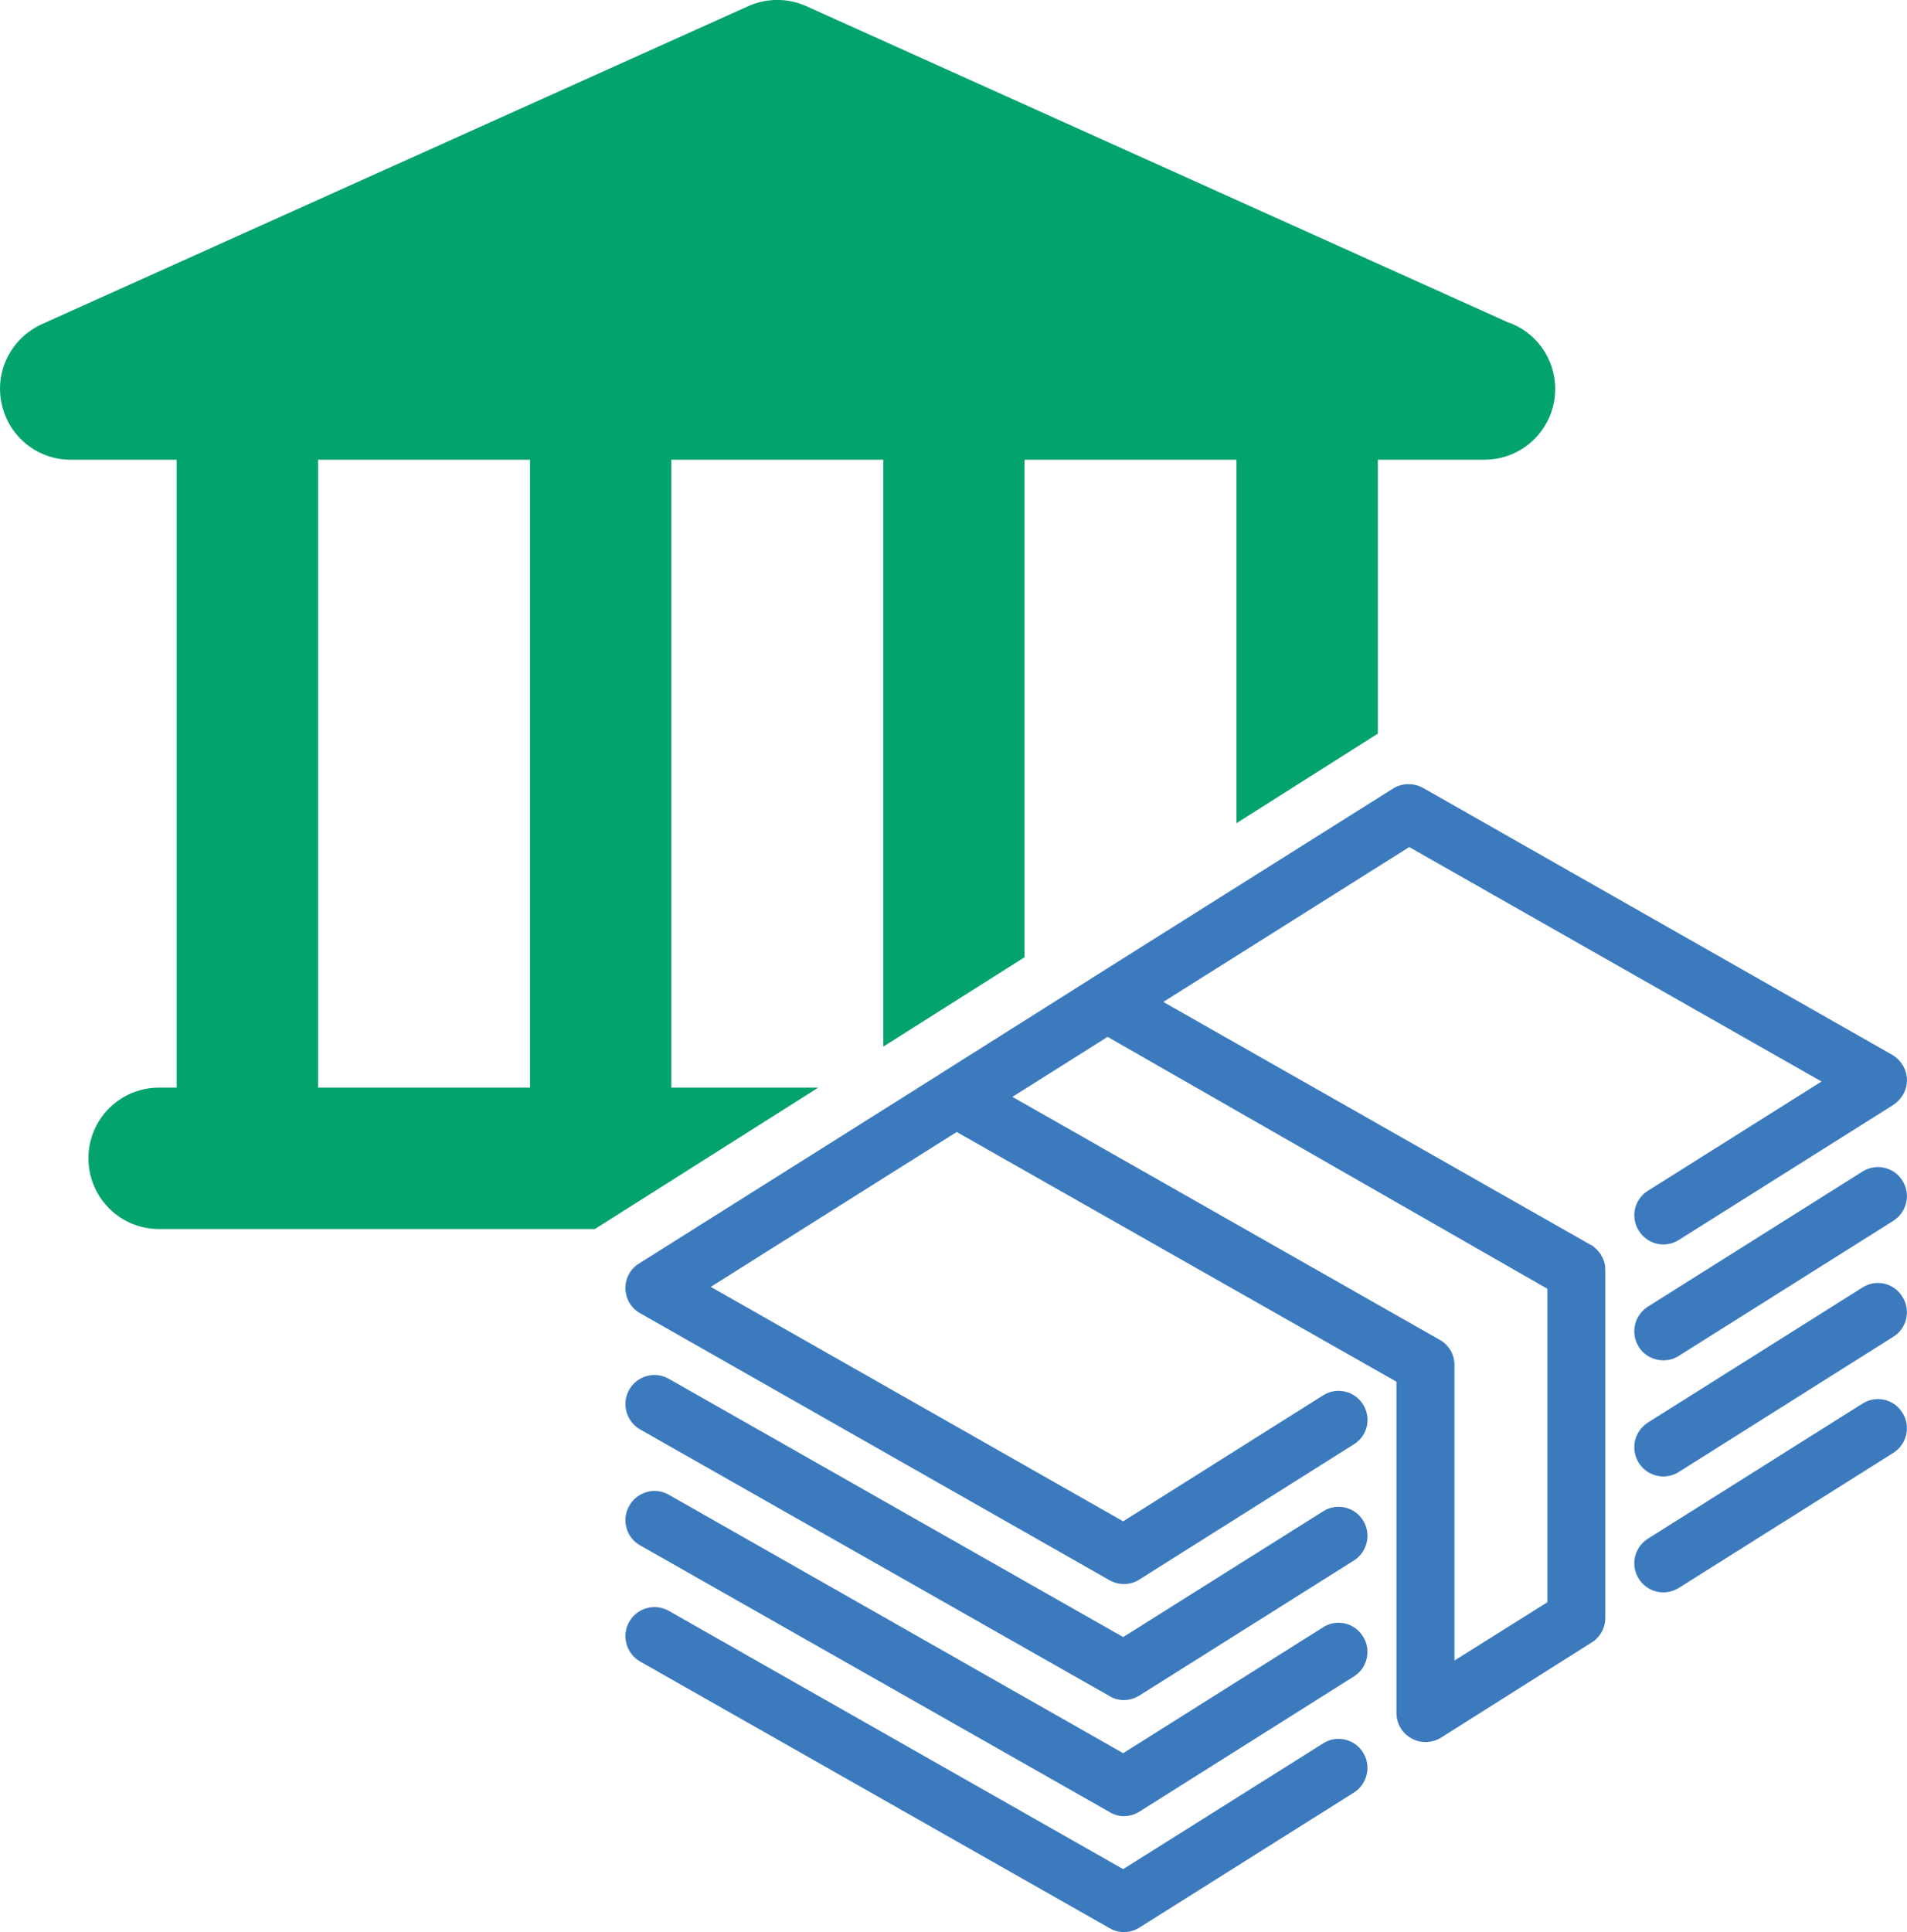<?xml version="1.0" encoding="utf-8"?>
<!-- Generator: Adobe Illustrator 14.0.0, SVG Export Plug-In . SVG Version: 6.00 Build 43363)  -->
<!DOCTYPE svg PUBLIC "-//W3C//DTD SVG 1.1//EN" "http://www.w3.org/Graphics/SVG/1.1/DTD/svg11.dtd">
<svg version="1.1" id="Warstwa_1" xmlns="http://www.w3.org/2000/svg" xmlns:xlink="http://www.w3.org/1999/xlink" x="0px" y="0px"
	 width="19.991px" height="20.248px" viewBox="0 0 19.991 20.248" enable-background="new 0 0 19.991 20.248" xml:space="preserve">
<path fill="#03A36F" d="M3.334,4.818h2.222v6.58H3.334V4.818z M8.578,11.398H7.037v-6.58H9.26v6.15l1.48-0.936V4.818h2.222v3.809
	l1.482-0.939V4.818h1.117c0.41,0,0.742-0.332,0.742-0.742c0-0.326-0.21-0.604-0.502-0.701l-7.35-3.311
	c-0.193-0.086-0.413-0.086-0.606,0L0.437,3.398c-0.318,0.146-0.494,0.49-0.42,0.832C0.09,4.574,0.391,4.818,0.74,4.818h1.112v6.58
	H1.667c-0.41,0-0.74,0.332-0.74,0.74c0,0.41,0.33,0.742,0.74,0.742h4.569L8.578,11.398z"/>
<path fill="#3C7ABE" d="M16.221,13.506v3.285l-0.974,0.611v-3.098c0-0.107-0.059-0.211-0.153-0.262l-4.481-2.547l0.998-0.629
	L16.221,13.506z M16.826,13.273c0-0.002,0-0.006,0-0.008c-0.002-0.012-0.004-0.021-0.008-0.037c-0.002-0.012-0.007-0.02-0.012-0.031
	c-0.001-0.004-0.003-0.008-0.004-0.012c-0.003-0.008-0.007-0.016-0.012-0.021c-0.002-0.004-0.004-0.006-0.006-0.01
	c0-0.002-0.002-0.004-0.002-0.008c-0.006-0.006-0.01-0.014-0.016-0.02c-0.001,0-0.001-0.002-0.002-0.002
	c-0.008-0.01-0.016-0.021-0.025-0.029c0-0.002-0.002-0.004-0.004-0.006c-0.008-0.004-0.016-0.012-0.023-0.018
	c-0.002-0.002-0.004-0.004-0.006-0.006c-0.012-0.01-0.022-0.018-0.034-0.021L12.195,10.5l2.578-1.623l4.322,2.457l-1.82,1.145
	c-0.143,0.09-0.185,0.275-0.096,0.418c0.09,0.145,0.277,0.188,0.419,0.098l2.25-1.416c0.09-0.061,0.146-0.158,0.142-0.268
	c-0.002-0.104-0.061-0.201-0.153-0.256l-4.921-2.799c-0.098-0.053-0.219-0.051-0.313,0.008l-3.16,1.988l-0.002,0.002L9.862,11.25
	c0,0-0.001,0.002-0.002,0.002l-3.162,1.99c-0.09,0.055-0.144,0.156-0.142,0.262c0.003,0.109,0.061,0.207,0.154,0.258l4.922,2.799
	c0.046,0.025,0.098,0.039,0.15,0.039c0.056,0,0.111-0.014,0.162-0.047l2.25-1.418c0.142-0.088,0.185-0.273,0.094-0.418
	c-0.088-0.141-0.276-0.184-0.418-0.094l-2.096,1.32l-4.323-2.457l2.578-1.623l4.61,2.617v3.473c0,0.109,0.061,0.213,0.157,0.264
	c0.046,0.027,0.096,0.039,0.147,0.039c0.055,0,0.111-0.014,0.162-0.045l1.58-0.998c0.088-0.053,0.143-0.152,0.143-0.254v-3.65
	c0-0.002-0.002-0.004-0.002-0.006C16.828,13.295,16.828,13.285,16.826,13.273"/>
<path fill="#3C7ABE" d="M19.525,12.277l-2.25,1.416c-0.143,0.092-0.186,0.277-0.096,0.422c0.059,0.092,0.156,0.141,0.258,0.141
	c0.055,0,0.111-0.014,0.162-0.047l2.25-1.416c0.141-0.09,0.184-0.279,0.094-0.42C19.855,12.23,19.667,12.188,19.525,12.277"/>
<path fill="#3C7ABE" d="M13.871,15.838l-2.097,1.318L7.01,14.449c-0.145-0.082-0.331-0.031-0.414,0.115
	c-0.083,0.145-0.032,0.332,0.114,0.416l4.922,2.795c0.046,0.029,0.098,0.041,0.15,0.041c0.055,0,0.112-0.016,0.162-0.047l2.25-1.416
	c0.141-0.09,0.184-0.279,0.094-0.42C14.201,15.791,14.012,15.748,13.871,15.838"/>
<path fill="#3C7ABE" d="M19.525,13.492l-2.25,1.416c-0.143,0.092-0.186,0.277-0.096,0.422c0.059,0.092,0.156,0.143,0.258,0.143
	c0.055,0,0.111-0.016,0.162-0.047l2.25-1.418c0.141-0.088,0.184-0.277,0.094-0.418C19.855,13.445,19.667,13.402,19.525,13.492"/>
<path fill="#3C7ABE" d="M13.871,17.053l-2.097,1.32L7.01,15.664c-0.145-0.082-0.331-0.031-0.414,0.117
	c-0.083,0.145-0.032,0.332,0.114,0.414l4.922,2.795c0.046,0.029,0.098,0.043,0.15,0.043c0.055,0,0.112-0.016,0.162-0.047l2.25-1.418
	c0.141-0.088,0.184-0.277,0.094-0.418C14.201,17.006,14.012,16.963,13.871,17.053"/>
<path fill="#3C7ABE" d="M19.525,14.709l-2.25,1.416c-0.143,0.092-0.186,0.277-0.096,0.42c0.059,0.092,0.156,0.143,0.258,0.143
	c0.055,0,0.111-0.016,0.162-0.047l2.25-1.416c0.141-0.09,0.184-0.279,0.094-0.42C19.855,14.662,19.667,14.619,19.525,14.709"/>
<path fill="#3C7ABE" d="M13.871,18.27l-2.097,1.318L7.01,16.881c-0.145-0.082-0.331-0.031-0.414,0.115
	c-0.083,0.145-0.032,0.332,0.114,0.416l4.922,2.795c0.046,0.027,0.098,0.041,0.15,0.041c0.055,0,0.112-0.016,0.162-0.047l2.25-1.416
	c0.141-0.09,0.184-0.279,0.094-0.42C14.201,18.223,14.012,18.18,13.871,18.27"/>
</svg>
